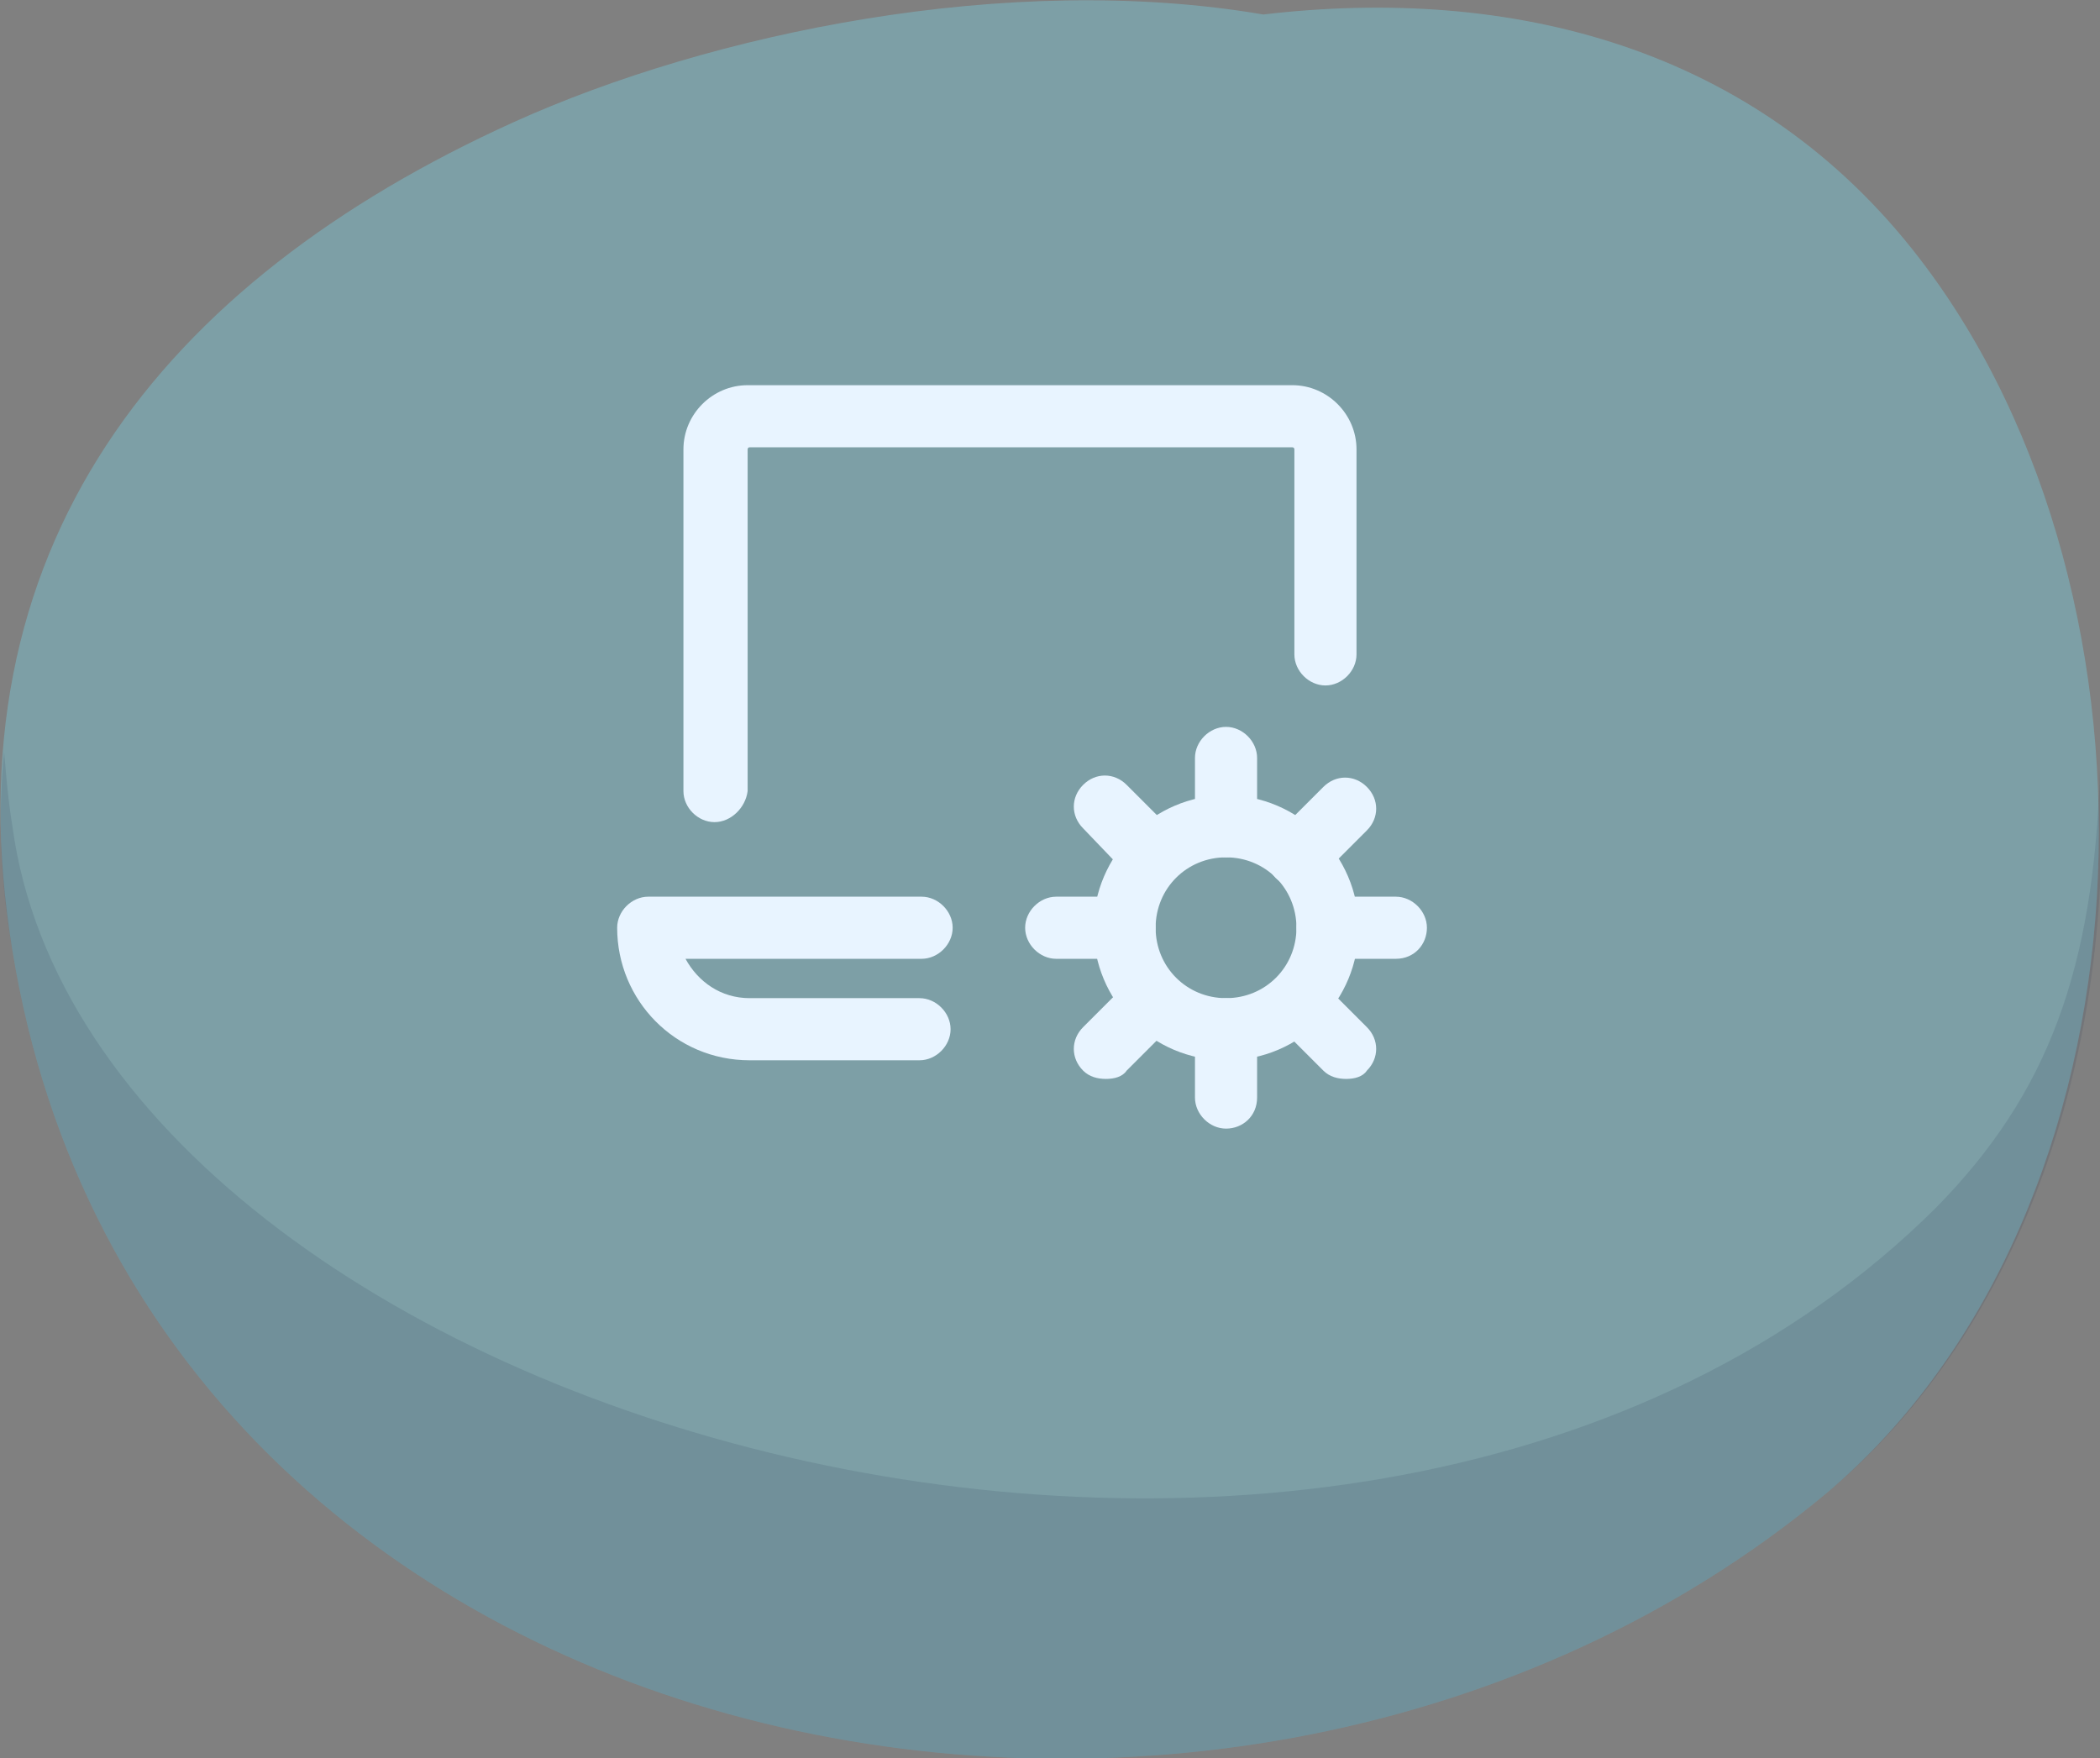<?xml version="1.0" encoding="utf-8"?>
<!-- Generator: Adobe Illustrator 24.0.1, SVG Export Plug-In . SVG Version: 6.00 Build 0)  -->
<svg version="1.1" id="Layer_1" xmlns="http://www.w3.org/2000/svg" xmlns:xlink="http://www.w3.org/1999/xlink" x="0px" y="0px"
	 viewBox="0 0 101.4 84.9" style="enable-background:new 0 0 101.4 84.9;" xml:space="preserve">
<rect x="0" y="0" width="101.4" height="84.9" fill="#808080" stroke="none"/>
<style type="text/css">
	.st0{fill:#7D9FA6;}
	.st1{opacity:0.14;}
	.st2{fill:#213551;}
	.st3{fill:#E8F4FF;}
</style>
<g>
	<path class="st0" d="M92.7,12.5C84.8,2.2,72.9-0.7,61,0.7C48.7-1.4,34.3,1.6,24.8,5.9C7.8,13.6-2.6,26.5,0.6,45.9
		c6.5,40,58.8,50.2,87.6,26.2C104.4,58.4,105.3,28.9,92.7,12.5z"/>
</g>
<g class="st1">
	<g>
		<path class="st2" d="M0.6,45.9c6.5,40,58.8,50.2,87.6,26.2c9.7-8.1,13.9-21.7,13.2-34.9c-0.3,9.6-2.5,15.6-7.9,21.1
			C65.6,86.1,4.5,68.8,0.6,39.9c-0.2-1.2-0.3-2.4-0.4-3.6l0,0C-0.1,39.3,0,42.5,0.6,45.9z"/>
	</g>
</g>
<g>
	<g>
		<g>
			<path class="st3" d="M34.5,39.7c-0.8,0-1.5-0.7-1.5-1.5V21.7c0-1.7,1.4-3.1,3.1-3.1h26.3c1.7,0,3.1,1.4,3.1,3.1v9.9
				c0,0.8-0.7,1.5-1.5,1.5s-1.5-0.7-1.5-1.5v-9.9c0-0.1-0.1-0.1-0.1-0.1H36.2c-0.1,0-0.1,0.1-0.1,0.1v16.5
				C36,39,35.3,39.7,34.5,39.7z"/>
		</g>
		<g>
			<path class="st3" d="M44.4,51.2h-8.2c-3.6,0-6.4-2.9-6.4-6.4c0-0.8,0.7-1.5,1.5-1.5h13.2c0.8,0,1.5,0.7,1.5,1.5s-0.7,1.5-1.5,1.5
				H33.1c0.6,1.1,1.7,1.9,3.1,1.9h8.2c0.8,0,1.5,0.7,1.5,1.5S45.2,51.2,44.4,51.2z"/>
		</g>
		<g>
			<path class="st3" d="M59.2,51.2c-3.6,0-6.4-2.9-6.4-6.4s2.9-6.4,6.4-6.4s6.4,2.9,6.4,6.4S62.8,51.2,59.2,51.2z M59.2,41.4
				c-1.9,0-3.4,1.5-3.4,3.4s1.5,3.4,3.4,3.4c1.9,0,3.4-1.5,3.4-3.4S61.1,41.4,59.2,41.4z"/>
		</g>
		<g>
			<path class="st3" d="M59.2,41.4c-0.8,0-1.5-0.7-1.5-1.5v-3.3c0-0.8,0.7-1.5,1.5-1.5s1.5,0.7,1.5,1.5v3.3
				C60.7,40.7,60,41.4,59.2,41.4z"/>
		</g>
		<g>
			<path class="st3" d="M62.7,42.8c-0.4,0-0.8-0.1-1.1-0.4c-0.6-0.6-0.6-1.5,0-2.1l2.3-2.3c0.6-0.6,1.5-0.6,2.1,0
				c0.6,0.6,0.6,1.5,0,2.1l-2.3,2.3C63.5,42.7,63.1,42.8,62.7,42.8z"/>
		</g>
		<g>
			<path class="st3" d="M67.4,46.3h-3.3c-0.8,0-1.5-0.7-1.5-1.5s0.7-1.5,1.5-1.5h3.3c0.8,0,1.5,0.7,1.5,1.5S68.3,46.3,67.4,46.3z"/>
		</g>
		<g>
			<path class="st3" d="M65,52.1c-0.4,0-0.8-0.1-1.1-0.4l-2.3-2.3c-0.6-0.6-0.6-1.5,0-2.1c0.6-0.6,1.5-0.6,2.1,0l2.3,2.3
				c0.6,0.6,0.6,1.5,0,2.1C65.8,52,65.4,52.1,65,52.1z"/>
		</g>
		<g>
			<path class="st3" d="M59.2,54.5c-0.8,0-1.5-0.7-1.5-1.5v-3.3c0-0.8,0.7-1.5,1.5-1.5s1.5,0.7,1.5,1.5V53
				C60.7,53.9,60,54.5,59.2,54.5z"/>
		</g>
		<g>
			<path class="st3" d="M53.4,52.1c-0.4,0-0.8-0.1-1.1-0.4c-0.6-0.6-0.6-1.5,0-2.1l2.3-2.3c0.6-0.6,1.5-0.6,2.1,0
				c0.6,0.6,0.6,1.5,0,2.1l-2.3,2.3C54.2,52,53.8,52.1,53.4,52.1z"/>
		</g>
		<g>
			<path class="st3" d="M54.3,46.3H51c-0.8,0-1.5-0.7-1.5-1.5s0.7-1.5,1.5-1.5h3.3c0.8,0,1.5,0.7,1.5,1.5S55.1,46.3,54.3,46.3z"/>
		</g>
		<g>
			<path class="st3" d="M55.7,42.8c-0.4,0-0.8-0.1-1.1-0.4L52.3,40c-0.6-0.6-0.6-1.5,0-2.1c0.6-0.6,1.5-0.6,2.1,0l2.3,2.3
				c0.6,0.6,0.6,1.5,0,2.1C56.5,42.7,56.1,42.8,55.7,42.8z"/>
		</g>
	</g>
</g>
</svg>

